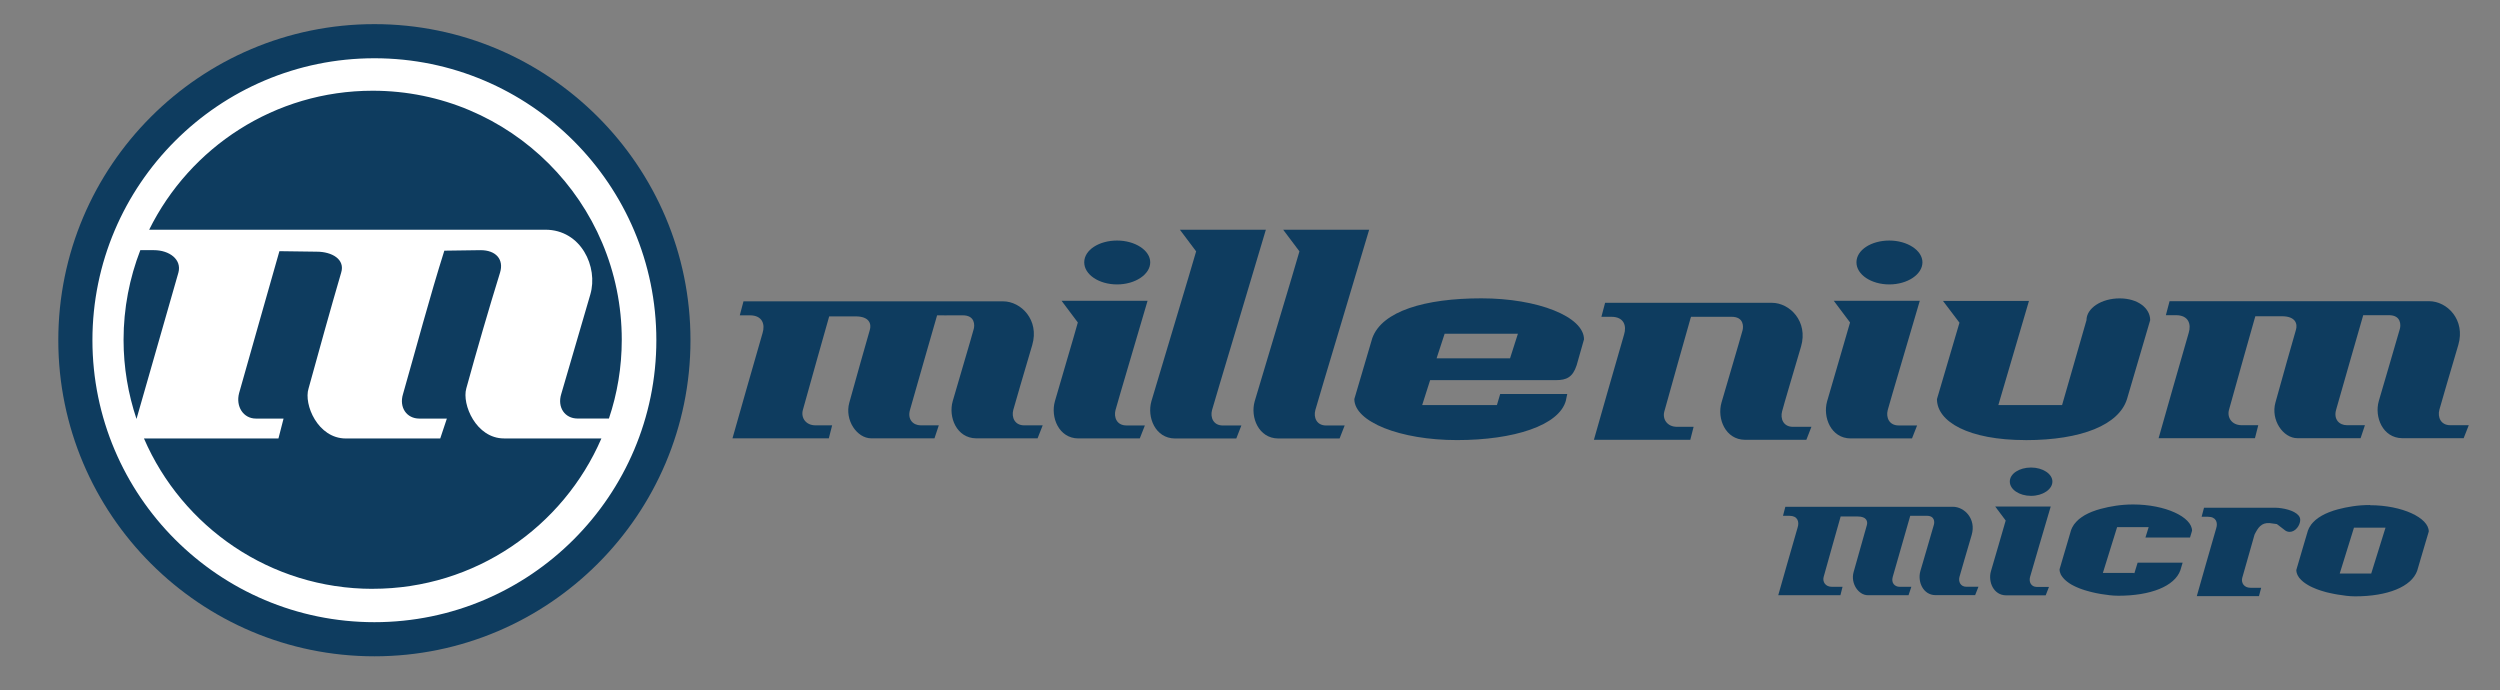 <svg xmlns="http://www.w3.org/2000/svg" id="Layer_1" data-name="Layer 1" viewBox="0 0 542.85 149.87"><rect x="0" y="0" width="542.85" height="149.87" fill="#808080" stroke="none"/><defs><style>      .cls-1 {        fill: #fff;      }      .cls-1, .cls-2 {        stroke-width: 0px;      }      .cls-2 {        fill: #0e3c5f;      }    </style></defs><g id="Illustration_43" data-name="Illustration 43"><g><path class="cls-2" d="M242.56,61.76c-3.91,0-7.13-2.12-7.13-4.8s3.22-4.73,7.13-4.73,7.2,2.13,7.2,4.73-3.22,4.8-7.2,4.8"></path><path class="cls-2" d="M340.02,86.94l.29-1.38h-14.56l-.71,2.4h-16.23l1.73-5.42h27.35c2.2,0,3.6-.58,4.46-3.22l1.6-5.63c0-4.93-10.02-8.91-22.28-8.91s-21.59,2.78-23.69,8.64l-3.9,13.23c0,4.94,9.95,8.91,22.29,8.91s22.23-3.17,23.66-8.62M327.89,77.81h-15.95l1.75-5.35h15.91l-1.71,5.35Z"></path><path class="cls-2" d="M439.82,95.56c-12.35,0-19.23-3.98-19.23-8.9l4.89-16.59-3.58-4.73h18.67l-6.65,22.62h13.84l5.3-18.44c0-2.6,3.24-4.73,7.2-4.73s6.63,2.13,6.63,4.73l-5.04,17.15c-1.75,5.54-9.77,8.9-22.03,8.9"></path><path class="cls-2" d="M160.64,68.46l.8-3.03h56.36c3.91,0,7.93,4.05,6.34,9.49-1.59,5.43-3.71,12.55-4.12,14.1-.41,1.56.28,3.34,2.37,3.34h4.02l-1.11,2.82h-13.35c-4.22-.05-6.08-4.6-5.07-8.1.63-2.25,4.05-13.71,4.57-15.69.18-.69.34-2.95-2.45-2.92-2.78.03-5.52,0-5.52,0,0,0-5.33,18.5-5.89,20.55-.58,2.05.67,3.34,2.36,3.34h3.9l-.94,2.82h-13.72c-3.1,0-5.83-3.94-4.77-7.75,1.06-3.82,4.04-14.47,4.45-15.78.39-1.3-.08-2.95-3.06-2.95h-5.76s-5.24,18.48-5.73,20.37c-.42,1.61.61,3.29,2.78,3.29h3.59l-.72,2.82h-20.92s5.94-20.94,6.53-22.85c.6-1.91-.03-3.86-2.75-3.86h-2.17Z"></path><path class="cls-2" d="M470.3,68.43l.8-3.03h56.36c3.91,0,7.93,4.05,6.34,9.49-1.59,5.43-3.71,12.54-4.12,14.1-.41,1.56.28,3.34,2.37,3.34h4.02l-1.11,2.82h-13.35c-4.22-.05-6.08-4.6-5.07-8.1.63-2.25,4.05-13.71,4.58-15.69.18-.69.34-2.95-2.45-2.92-2.78.03-5.52,0-5.52,0,0,0-5.33,18.5-5.89,20.55-.58,2.05.67,3.34,2.36,3.34h3.9l-.94,2.82h-13.72c-3.1,0-5.83-3.94-4.77-7.75,1.06-3.82,4.04-14.47,4.45-15.78.39-1.3-.08-2.95-3.05-2.95h-5.77s-5.24,18.48-5.73,20.37c-.42,1.61.61,3.29,2.78,3.29h3.59l-.72,2.82h-20.92s5.94-20.94,6.53-22.85c.6-1.91-.03-3.86-2.75-3.86h-2.17Z"></path><path class="cls-2" d="M234.04,70.02c-.52,1.98-4.35,14.84-4.97,17.08-1.01,3.51.85,8.07,5.07,8.1h13.35l1.11-2.82h-4.02c-2.08,0-2.77-1.77-2.36-3.34.41-1.56,5.38-18.3,6.96-23.72h-18.67l3.52,4.69Z"></path><path class="cls-2" d="M410.24,61.76c-3.91,0-7.13-2.12-7.13-4.8s3.22-4.73,7.13-4.73,7.2,2.13,7.2,4.73-3.22,4.8-7.2,4.8"></path><path class="cls-2" d="M401.72,70.02c-.53,1.98-4.35,14.84-4.97,17.08-1.01,3.51.85,8.07,5.07,8.1h13.35l1.11-2.82h-4.02c-2.08,0-2.77-1.77-2.36-3.34.41-1.56,5.38-18.3,6.96-23.72h-18.67l3.52,4.69Z"></path><path class="cls-2" d="M259.73,54.58c-.53,1.98-9.07,30.29-9.71,32.53-1.01,3.51.86,8.06,5.08,8.1h13.35l1.1-2.82h-4.02c-2.08,0-2.77-1.77-2.35-3.34.41-1.56,10.11-33.74,11.69-39.17h-18.67l3.52,4.69Z"></path><path class="cls-2" d="M282.16,54.58c-.52,1.98-9.07,30.29-9.71,32.53-1.01,3.51.86,8.06,5.08,8.1h13.35l1.1-2.82h-4.02c-2.09,0-2.77-1.77-2.35-3.34.41-1.56,10.11-33.74,11.69-39.17h-18.67l3.52,4.69Z"></path><path class="cls-2" d="M367.11,69.02s-5.24,18.48-5.73,20.37c-.42,1.61.61,3.29,2.78,3.29h3.59l-.72,2.82h-20.93s5.96-20.94,6.55-22.85c.6-1.91-.03-3.86-2.75-3.86h-2.17l.8-3.04h36.21c3.9,0,7.92,4.06,6.34,9.49-1.6,5.43-3.72,12.55-4.12,14.1-.41,1.56.26,3.34,2.35,3.34h4.02l-1.1,2.82h-13.35c-4.22-.05-6.09-4.59-5.07-8.1.63-2.25,4.05-13.71,4.57-15.69.19-.69.35-2.95-2.43-2.92h-8.76l-.07.23Z"></path><path class="cls-2" d="M441.02,107.67c-2.53,0-4.61-1.37-4.61-3.1s2.08-3.05,4.61-3.05,4.64,1.37,4.64,3.05-2.08,3.1-4.64,3.1"></path><path class="cls-2" d="M387.16,112l.51-1.96h36.37c2.52,0,5.11,2.62,4.09,6.12-1.02,3.51-2.39,8.1-2.65,9.1-.27,1.01.18,2.15,1.52,2.15h2.6l-.72,1.82h-8.61c-2.73-.03-3.93-2.97-3.28-5.23.41-1.45,2.61-8.84,2.95-10.12.12-.45.22-1.9-1.58-1.88-1.81.02-3.57,0-3.57,0,0,0-3.44,11.93-3.8,13.26-.38,1.33.43,2.16,1.52,2.16h2.52l-.61,1.82h-8.85c-2,0-3.77-2.54-3.08-5.01.68-2.47,2.62-9.34,2.87-10.17.26-.84-.05-1.91-1.96-1.91h-3.72s-3.38,11.92-3.7,13.15c-.27,1.04.39,2.12,1.8,2.12h2.31l-.46,1.82h-13.5s3.84-13.52,4.22-14.74c.38-1.23-.02-2.5-1.78-2.5h-1.4Z"></path><path class="cls-2" d="M435.52,113.01c-.34,1.28-2.8,9.58-3.21,11.03-.65,2.27.55,5.2,3.27,5.23h8.62l.71-1.82h-2.6c-1.34,0-1.78-1.15-1.51-2.15.26-1.01,3.47-11.81,4.49-15.31h-12.05l2.27,3.03Z"></path><path class="cls-2" d="M499.11,111.93c-.24-.28-.56-.52-.95-.73-.39-.21-.82-.38-1.3-.52-.48-.14-.95-.24-1.41-.31-.46-.07-.9-.11-1.3-.12h0s-5.36,0-5.36,0h-10.21l-.52,1.96h1.4c1.75,0,2.16,1.26,1.77,2.49-.38,1.23-4.22,14.75-4.22,14.75h13.5l.48-1.82h-2.32c-1.4,0-2.06-1.08-1.8-2.12.23-.84,1.75-6.19,2.68-9.43.77-1.53,1.47-2.6,3.25-2.5l1.6.22c.31.21.61.44.91.69.29.25.59.48.89.69.3.21.63.31.99.31.31,0,.59-.08.88-.24.28-.16.53-.37.73-.63.21-.25.37-.53.49-.84.12-.31.18-.61.18-.89,0-.36-.13-.68-.37-.96"></path><path class="cls-2" d="M513.04,110.61l.08-.02-.08.02"></path><path class="cls-2" d="M514.9,124.53h-6.85l3.09-9.95h6.85l-3.1,9.95ZM514.61,109.66c-2.65,0-4.97.41-6.97.94-.03,0-.05.01-.08.02-.63.17-1.21.36-1.75.58-.06.01-.11.03-.17.06-.53.21-1,.44-1.45.69-.06.04-.12.07-.18.11-.43.24-.82.52-1.17.81-.04.04-.08.08-.13.12-.34.3-.65.62-.9.96-.03.04-.04.07-.06.11-.26.36-.47.74-.61,1.15l-.66,2.22-.63,2.14-.41,1.4-.82,2.79c0,.19.03.38.07.57.01.06.04.13.06.19.04.12.08.24.14.36.04.08.09.14.13.22.06.11.13.21.2.32.06.08.13.15.19.22.09.1.17.19.26.29.08.08.16.16.25.23.1.09.2.18.31.26.1.08.21.16.32.23.11.08.23.16.35.23.13.08.25.15.38.23.13.07.26.14.39.21.14.07.28.14.44.21.13.06.28.13.42.18.16.07.33.14.5.21.14.05.29.11.44.16.19.07.38.13.57.19.14.04.29.09.44.13.21.06.43.13.65.19.14.03.28.07.42.1.24.06.48.11.74.16.12.03.25.05.37.08.28.06.56.11.86.16.06.01.13.02.2.03,1.16.18,2.32.37,3.67.37,7.01,0,12.21-2.06,13.47-5.54l.65-2.22,1.04-3.52.83-2.8c0-2.97-5.77-5.71-12.79-5.71"></path><path class="cls-2" d="M463.3,124.4h-6.68l3.09-9.94h6.85l-.7,2.26h9.68l.44-1.47c0-2.97-5.78-5.71-12.8-5.71-2.65,0-4.97.41-6.97.94-.03,0-.05.01-.08.02-.62.16-1.2.36-1.75.57-.06.03-.11.04-.16.06-.53.21-1.01.44-1.45.69-.06.03-.12.07-.18.1-.42.26-.81.53-1.16.81-.05.04-.09.08-.14.13-.34.3-.64.63-.89.96-.03.03-.04.07-.07.1-.25.37-.46.74-.61,1.16l-.65,2.22-.63,2.14-.41,1.38-.82,2.8c0,.19.03.38.07.57.02.06.05.13.07.19.04.13.08.24.13.37.04.08.09.14.13.21.06.11.13.21.21.31.06.08.13.16.19.23.08.09.16.19.26.29.08.08.16.15.25.23.1.09.2.18.31.26.1.08.21.15.31.23.12.08.24.16.35.24.13.08.25.15.38.23.13.06.26.13.39.2.14.08.29.14.44.22.14.06.28.13.42.18.17.07.34.14.51.21.14.06.29.11.44.16.19.06.38.13.57.19.14.04.29.09.44.13.21.06.43.13.64.18.14.04.28.07.43.11.24.06.48.12.73.17.13.03.25.05.38.08.28.05.56.11.85.16.06.01.13.02.2.03,1.16.18,2.33.36,3.67.36,7,0,12.21-2.05,13.46-5.53l.49-1.65h-9.77l-.7,2.27h-.16Z"></path><path class="cls-2" d="M81.29,5.24C43.44,5.24,12.66,36.02,12.66,73.87s30.79,68.64,68.64,68.64,68.63-30.79,68.63-68.64S119.14,5.24,81.29,5.24"></path><path class="cls-1" d="M81.3,12.65c-33.76,0-61.23,27.46-61.23,61.22s27.47,61.23,61.23,61.23,61.22-27.47,61.22-61.23S115.05,12.65,81.3,12.65M26.83,73.78c0-6.86,1.3-13.42,3.64-19.46h2.95c3.33,0,6.09,2,5.32,4.87l-9.1,31.78c-1.81-5.41-2.81-11.19-2.81-17.19M80.92,127.86c-22.25,0-41.36-13.45-49.66-32.65h29.2l1.11-4.32h-5.99c-2.77,0-4.43-2.66-3.66-5.54,2.89-10.31,6.09-21.39,8.75-30.81l8.1.11c3.32,0,6.21,1.67,5.31,4.55-2.43,8.31-4.75,16.72-7.08,25.15-1.1,3.43,1.99,10.86,8.09,10.86h20.5l1.44-4.32h-5.97c-2.78,0-4.44-2.44-3.55-5.33,2.88-10.07,5.75-20.93,8.97-31.13l7.87-.11c3.33,0,5.1,2,4.23,4.87-2.57,8.31-5.01,16.72-7.33,25.15-.99,3.43,2.11,10.86,8.2,10.86h21.14c-8.3,19.2-27.4,32.65-49.66,32.65M125.42,90.88c-2.78,0-4.45-2.44-3.55-5.33l6.31-21.6c1.76-5.98-2-14.07-9.76-14.07H32.39c8.84-17.88,27.25-30.18,48.53-30.18,29.87,0,54.09,24.2,54.09,54.08,0,5.97-.98,11.73-2.79,17.1h-6.8Z"></path></g></g></svg>